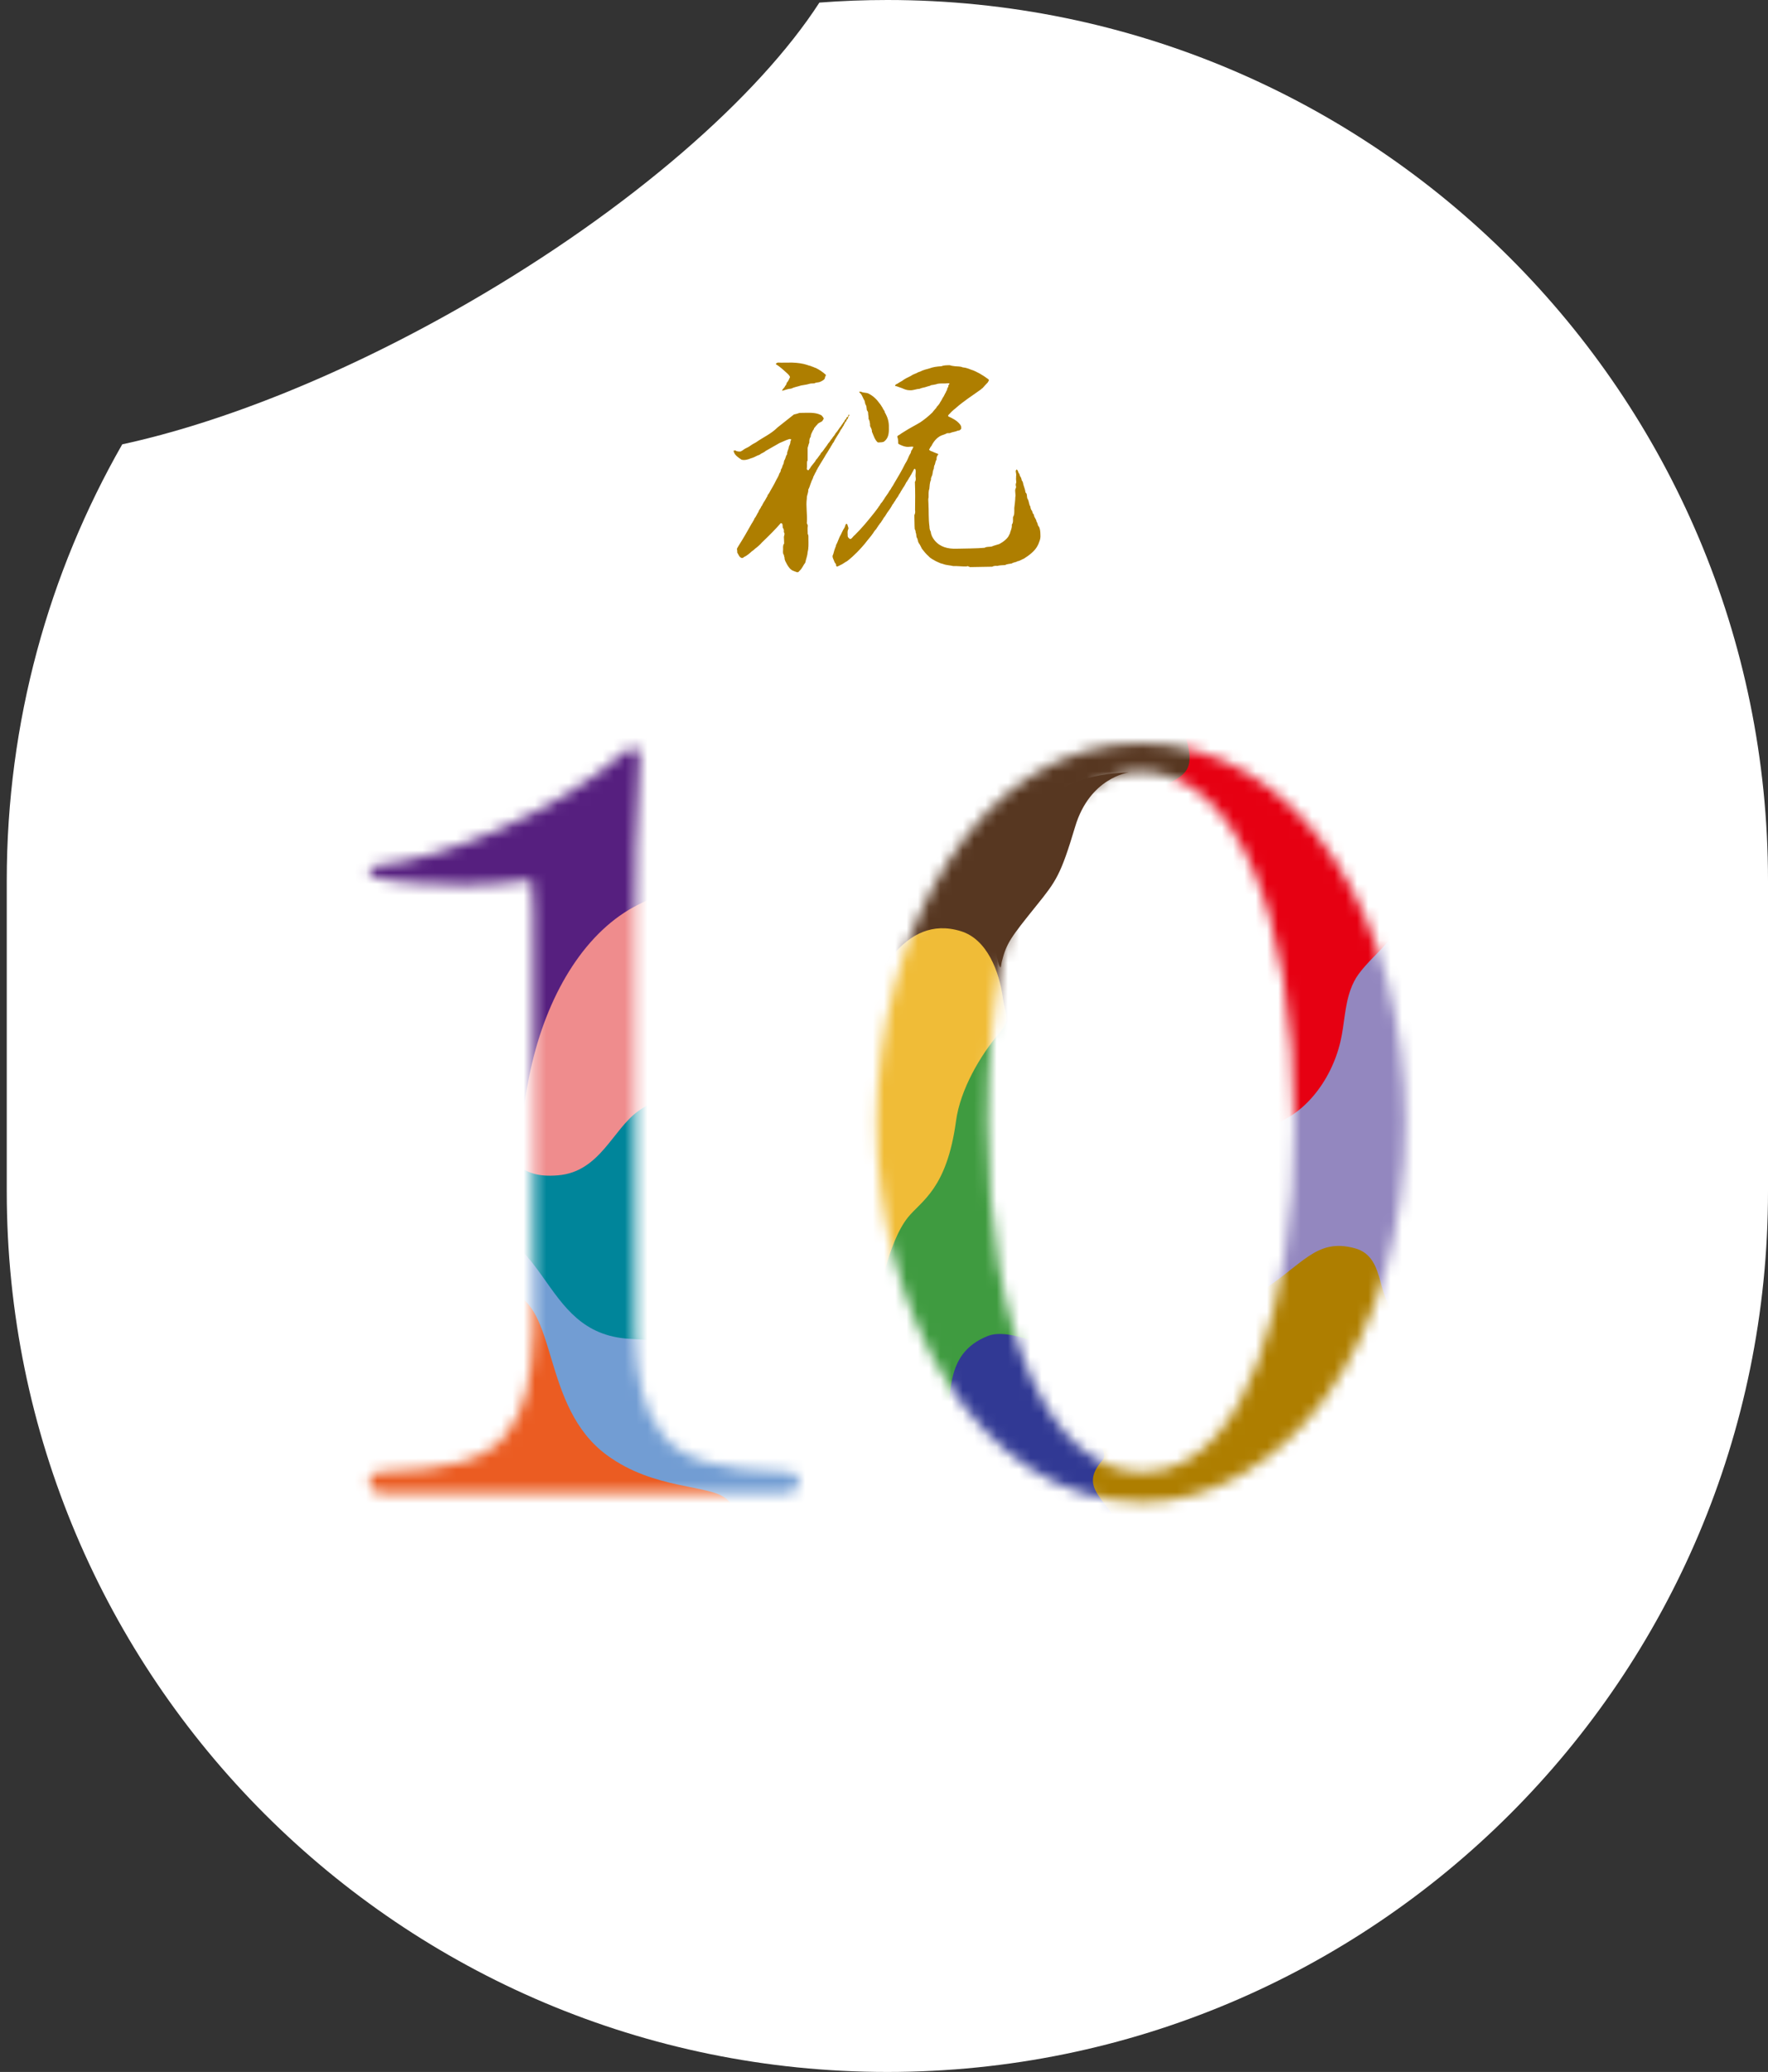 <svg width="157" height="184" viewBox="0 0 157 184" fill="none" xmlns="http://www.w3.org/2000/svg">
<rect x="0" y="0" width="157" height="184" fill="#333333" stroke="none"/>
<path fill-rule="evenodd" clip-rule="evenodd" d="M10.854 39.46C19.774 37.523 30.605 33.225 41.56 26.901C56.057 18.531 67.373 8.571 72.763 0.23C74.755 0.077 76.768 -3.32944e-06 78.8 -3.41823e-06C121.988 -5.30607e-06 157 35.011 157 78.2L157 105.8C157 148.989 121.988 184 78.8 184C35.611 184 0.6 148.989 0.6 105.8L0.6 78.2C0.6 64.105 4.329 50.881 10.854 39.46Z" fill="white"/>
<path fill-rule="evenodd" clip-rule="evenodd" d="M69.454 34.711C69.454 34.552 69.68 34.434 69.708 34.296C69.786 34.22 69.85 34.109 69.857 34.005C69.991 33.867 70.069 33.694 70.139 33.514C70.139 33.514 70.161 33.514 70.154 33.494C70.132 33.383 70.055 33.314 69.97 33.217C69.659 32.94 69.326 32.602 68.916 32.359C68.888 32.318 68.909 32.27 68.958 32.256C69.029 32.173 69.192 32.2 69.347 32.207C69.68 32.207 70.005 32.207 70.338 32.2C70.868 32.221 71.271 32.276 71.681 32.408C71.816 32.477 72.007 32.484 72.099 32.553C72.141 32.553 72.148 32.581 72.191 32.574L72.219 32.594C72.29 32.608 72.36 32.671 72.431 32.671C72.735 32.816 73.075 33.044 73.336 33.286C73.336 33.355 73.322 33.376 73.294 33.425C73.251 33.466 73.258 33.577 73.237 33.625C73.131 33.784 72.94 33.86 72.778 33.929C72.65 33.971 72.438 33.957 72.332 34.04C72.198 34.061 71.993 34.04 71.865 34.088C71.611 34.171 71.391 34.178 71.13 34.234C70.854 34.331 70.536 34.372 70.26 34.51C69.927 34.531 69.729 34.642 69.454 34.704V34.711Z" fill="#AE7E00"/>
<path fill-rule="evenodd" clip-rule="evenodd" d="M75.353 36.82C75.417 36.827 75.417 36.855 75.417 36.91C75.403 36.924 75.417 36.91 75.403 36.924C75.304 36.986 75.332 37.062 75.304 37.139C75.247 37.242 75.148 37.277 75.155 37.408C75.042 37.464 75.049 37.54 75.007 37.602C74.993 37.678 74.908 37.706 74.922 37.782C74.823 37.885 74.766 38.079 74.674 38.148C74.504 38.515 74.193 38.895 74.031 39.269C73.953 39.338 73.903 39.455 73.854 39.545L73.826 39.566C73.819 39.628 73.762 39.649 73.755 39.711C73.621 39.898 73.486 40.175 73.345 40.361C73.161 40.707 72.906 41.074 72.666 41.495C72.616 41.551 72.595 41.641 72.56 41.703C72.482 41.744 72.51 41.855 72.454 41.896C72.34 42.076 72.319 42.194 72.234 42.318C72.192 42.526 72.079 42.65 72.029 42.837C71.944 43.024 71.902 43.259 71.775 43.48C71.789 43.819 71.633 43.964 71.647 44.269C71.548 44.953 71.704 45.707 71.654 46.378C71.612 46.509 71.767 46.613 71.732 46.717C71.69 46.917 71.732 47.201 71.725 47.422C71.817 47.512 71.782 47.726 71.789 47.899C71.796 48.293 71.81 48.694 71.725 48.999C71.704 49.358 71.584 49.6 71.506 49.974C71.336 50.174 71.237 50.486 71.004 50.686C70.954 50.742 70.912 50.818 70.806 50.825C70.806 50.797 70.707 50.804 70.678 50.79C70.65 50.748 70.558 50.755 70.523 50.721C70.183 50.631 70.007 50.32 69.886 50.119C69.787 49.905 69.66 49.773 69.667 49.497C69.61 49.448 69.646 49.296 69.589 49.255C69.497 49.116 69.54 48.93 69.54 48.75C69.533 48.563 69.525 48.39 69.632 48.279C69.632 48.079 69.618 47.871 69.61 47.671C69.618 47.595 69.695 47.443 69.653 47.339C69.618 47.339 69.646 47.249 69.603 47.256C69.639 47.076 69.589 46.959 69.511 46.869C69.483 46.737 69.547 46.44 69.328 46.461C68.84 47.028 68.238 47.623 67.658 48.176C67.545 48.335 67.121 48.688 67.029 48.743C66.994 48.778 67.015 48.791 66.951 48.805C66.937 48.847 66.923 48.86 66.873 48.867C66.852 48.93 66.824 48.916 66.781 48.943C66.569 49.144 66.322 49.352 66.053 49.476C65.919 49.635 65.735 49.524 65.636 49.372C65.593 49.282 65.537 49.206 65.494 49.116C65.452 49.089 65.466 48.999 65.466 48.93C65.466 48.881 65.424 48.764 65.452 48.694C65.487 48.667 65.516 48.577 65.544 48.542C66.032 47.768 66.364 47.187 66.774 46.454L66.803 46.426C66.803 46.412 66.803 46.398 66.817 46.398C66.866 46.281 66.98 46.156 67.001 46.032C67.156 45.873 67.227 45.617 67.354 45.458C67.368 45.32 67.545 45.147 67.581 45.029C67.581 44.981 67.637 44.96 67.644 44.919L67.673 44.891C67.701 44.794 67.779 44.704 67.821 44.6C67.92 44.476 68.005 44.296 68.097 44.137C68.146 44.109 68.153 44.02 68.175 43.944C68.252 43.916 68.245 43.819 68.295 43.798C68.479 43.439 68.74 43.044 68.882 42.726C68.981 42.505 69.144 42.304 69.214 42.035C69.299 41.952 69.342 41.806 69.349 41.682C69.476 41.558 69.462 41.35 69.561 41.226C69.618 41.136 69.596 40.907 69.681 40.838C69.766 40.686 69.78 40.451 69.893 40.347C69.879 40.071 70.035 39.932 70.056 39.656C70.127 39.511 70.197 39.365 70.19 39.199C70.204 39.137 70.311 39.02 70.204 38.999C70.077 38.957 69.922 39.068 69.844 39.075C69.653 39.165 69.427 39.248 69.221 39.345C68.818 39.58 68.387 39.822 67.984 40.05C67.828 40.202 67.609 40.244 67.453 40.382C67.418 40.375 67.418 40.416 67.376 40.41C67.347 40.437 67.312 40.444 67.284 40.444C67.107 40.534 66.88 40.652 66.661 40.707C66.435 40.811 66.081 40.901 65.841 40.818C65.53 40.603 65.197 40.396 65.141 40.029C65.19 40.008 65.204 40.002 65.296 40.002C65.325 40.029 65.36 40.008 65.374 40.05C65.501 40.092 65.621 40.112 65.784 40.092C65.82 40.05 65.869 40.043 65.919 40.015C66.095 39.863 66.293 39.78 66.484 39.683C66.697 39.524 66.909 39.393 67.135 39.282C67.75 38.84 68.458 38.549 69.052 37.955C69.533 37.574 70.013 37.201 70.494 36.813C70.692 36.772 70.855 36.717 71.004 36.668C71.584 36.668 72.192 36.606 72.673 36.765C72.758 36.813 72.949 36.841 73.005 36.952L73.033 36.972C73.033 36.986 73.033 37 73.048 36.993C73.069 37.062 73.161 37.09 73.139 37.215C73.09 37.249 73.069 37.332 73.033 37.381C72.906 37.505 72.651 37.54 72.56 37.726C72.446 37.802 72.397 37.934 72.305 38.003C72.284 38.086 72.248 38.169 72.185 38.231C72.135 38.39 71.994 38.529 71.994 38.778C71.881 38.923 71.859 39.096 71.867 39.31C71.796 39.448 71.782 39.6 71.718 39.773C71.718 40.14 71.718 40.506 71.718 40.866C71.718 40.921 71.697 40.928 71.675 40.963C71.64 41.163 71.69 41.426 71.64 41.648C71.668 41.648 71.661 41.689 71.668 41.71C71.718 41.73 71.718 41.758 71.803 41.758C71.838 41.71 71.867 41.641 71.923 41.599C72.072 41.302 72.34 41.101 72.461 40.838L72.489 40.811C72.503 40.769 72.56 40.735 72.595 40.7C72.602 40.672 72.609 40.645 72.637 40.631C72.715 40.493 72.857 40.375 72.906 40.223C73.104 40.064 73.189 39.849 73.366 39.649C73.366 39.6 73.444 39.587 73.437 39.538L73.465 39.517C73.465 39.462 73.528 39.448 73.536 39.386C73.67 39.269 73.734 39.102 73.861 38.964L73.889 38.944C73.889 38.902 73.946 38.888 73.946 38.833C74.045 38.736 74.151 38.584 74.193 38.487C74.384 38.3 74.519 38.01 74.681 37.844C74.681 37.795 74.745 37.782 74.738 37.74L74.766 37.719C74.766 37.671 74.837 37.657 74.837 37.602C74.865 37.588 74.872 37.56 74.879 37.533C74.908 37.498 74.908 37.491 74.908 37.484C74.879 37.533 74.908 37.505 74.908 37.505C75.014 37.415 74.993 37.27 75.127 37.221C75.155 37.152 75.162 37.09 75.226 37.035C75.339 37.028 75.311 36.924 75.339 36.848L75.353 36.82Z" fill="#AE7E00"/>
<path fill-rule="evenodd" clip-rule="evenodd" d="M76.33 34.779C76.471 34.779 76.485 34.8 76.577 34.835C76.726 34.883 76.981 34.876 77.115 34.945C77.546 35.16 77.879 35.492 78.119 35.844C78.183 35.872 78.176 35.955 78.239 35.996C78.275 36.093 78.367 36.169 78.402 36.287C78.444 36.349 78.487 36.432 78.536 36.494C78.579 36.515 78.55 36.647 78.6 36.66C78.798 37.027 78.954 37.421 78.932 37.995C78.947 38.472 78.89 38.894 78.55 39.178C78.409 39.309 78.197 39.267 77.985 39.295C77.985 39.274 77.942 39.281 77.928 39.274C77.659 39.019 77.567 38.645 77.426 38.334C77.44 38.099 77.313 37.974 77.256 37.808C77.249 37.781 77.27 37.774 77.27 37.774C77.249 37.712 77.278 37.594 77.235 37.559C77.235 37.414 77.2 37.331 77.129 37.2C77.143 36.985 77.079 36.806 77.087 36.626C77.058 36.577 77.037 36.467 76.98 36.439C76.959 36.315 76.945 36.183 76.931 36.052C76.818 35.865 76.818 35.789 76.775 35.588C76.641 35.395 76.584 35.146 76.429 34.952C76.372 34.925 76.351 34.862 76.309 34.835C76.302 34.807 76.316 34.8 76.323 34.786L76.33 34.779Z" fill="#AE7E00"/>
<path fill-rule="evenodd" clip-rule="evenodd" d="M92.22 46.751C92.15 46.64 92.135 46.412 92.043 46.322C92.029 46.08 91.824 45.976 91.81 45.7C91.704 45.63 91.69 45.492 91.647 45.368C91.57 45.292 91.506 45.146 91.499 44.987C91.35 44.78 91.393 44.496 91.237 44.282C91.166 44.116 91.237 43.846 91.067 43.736C91.039 43.501 90.968 43.321 90.898 43.106C90.848 42.982 90.862 42.788 90.735 42.671C90.707 42.498 90.657 42.366 90.572 42.27C90.551 42.152 90.516 42.055 90.445 41.986C90.403 41.889 90.388 41.779 90.303 41.703C90.268 41.703 90.268 41.703 90.247 41.716C90.24 41.751 90.219 41.772 90.204 41.799C90.19 41.848 90.219 41.993 90.226 42.028C90.247 42.09 90.24 42.339 90.226 42.387C90.219 42.415 90.254 42.477 90.219 42.484C90.226 42.602 90.24 42.712 90.247 42.83C90.219 42.92 90.183 43.003 90.204 43.127C90.254 43.258 90.226 43.307 90.176 43.411C90.098 43.584 90.219 43.943 90.162 44.137C90.155 44.469 90.106 44.787 90.07 45.112C90.07 45.409 90.098 45.734 89.957 45.907C89.936 46.135 90.007 46.391 89.851 46.585C89.872 46.82 89.808 46.979 89.745 47.166C89.688 47.263 89.71 47.401 89.625 47.47C89.533 47.795 89.073 48.141 88.74 48.314C88.55 48.383 88.246 48.445 88.062 48.535C87.864 48.577 87.581 48.535 87.439 48.646C86.824 48.708 85.593 48.715 84.95 48.729C84.172 48.756 83.465 48.577 82.984 47.975C82.807 47.747 82.68 47.525 82.651 47.214C82.581 47.11 82.538 46.951 82.538 46.765C82.439 46.038 82.489 45.444 82.446 44.69C82.446 44.489 82.404 44.337 82.46 44.171C82.46 43.915 82.446 43.59 82.524 43.424C82.559 43.148 82.552 42.837 82.672 42.622C82.637 42.394 82.778 42.283 82.8 42.117C82.828 41.972 82.842 41.772 82.927 41.612C82.934 41.467 82.955 41.329 83.019 41.246C83.054 41.121 83.083 40.907 83.168 40.817C83.16 40.617 83.189 40.499 83.316 40.368C83.316 40.278 83.196 40.271 83.111 40.243C83.104 40.222 83.09 40.216 83.069 40.222L83.04 40.202C82.941 40.188 82.821 40.091 82.715 40.077L82.686 40.056C82.63 40.056 82.595 40.008 82.538 39.974C82.517 39.953 82.538 39.953 82.51 39.939C82.51 39.87 82.538 39.877 82.566 39.835C82.581 39.752 82.651 39.697 82.68 39.635L82.708 39.614C82.87 39.261 83.16 38.874 83.578 38.68C83.747 38.618 83.938 38.563 84.094 38.473C84.172 38.452 84.285 38.48 84.356 38.459C84.54 38.369 84.808 38.348 84.985 38.272C85.02 38.238 85.126 38.238 85.183 38.224C85.247 38.203 85.282 38.141 85.339 38.113C85.395 37.933 85.332 37.788 85.24 37.678C84.985 37.352 84.596 37.152 84.221 36.986C84.193 36.951 84.179 36.896 84.228 36.848C84.391 36.668 84.603 36.447 84.844 36.267C85.6 35.589 86.364 35.126 87.149 34.552C87.171 34.489 87.22 34.51 87.262 34.455C87.404 34.282 87.574 34.116 87.715 33.964C87.729 33.895 87.807 33.846 87.821 33.756C87.786 33.722 87.764 33.653 87.701 33.632C87.255 33.3 86.725 32.989 86.272 32.844C86.032 32.754 85.813 32.65 85.48 32.622C85.303 32.532 85.035 32.546 84.808 32.525C84.66 32.505 84.504 32.491 84.349 32.435C84.066 32.435 83.797 32.435 83.592 32.525C83.196 32.546 82.821 32.602 82.552 32.712C82.269 32.788 81.951 32.864 81.718 32.996C81.583 33.03 81.491 33.072 81.378 33.141C81.251 33.196 81.025 33.272 80.897 33.376C80.614 33.514 80.353 33.632 80.105 33.826C79.95 33.902 79.801 34.005 79.653 34.095C79.596 34.102 79.568 34.151 79.511 34.178C79.497 34.199 79.511 34.206 79.483 34.227C79.497 34.303 79.525 34.275 79.603 34.296C79.759 34.344 79.928 34.42 80.112 34.476C80.303 34.566 80.544 34.662 80.777 34.656C81.109 34.683 81.322 34.545 81.654 34.531C81.81 34.441 82.085 34.42 82.269 34.351C82.404 34.289 82.566 34.296 82.68 34.206C82.835 34.192 82.969 34.157 83.111 34.13C83.266 34.054 83.528 34.054 83.783 34.054C83.96 34.075 84.165 34.005 84.313 34.054C84.313 34.102 84.299 34.123 84.271 34.157C84.207 34.185 84.221 34.282 84.207 34.358C84.144 34.434 84.101 34.517 84.101 34.628C84.052 34.69 84.002 34.78 83.981 34.863C83.903 34.96 83.818 35.216 83.712 35.333C83.641 35.513 83.479 35.714 83.401 35.886L83.373 35.907C83.33 36.018 83.189 36.073 83.153 36.205C83.047 36.336 82.899 36.481 82.807 36.62C82.467 36.951 82.093 37.256 81.711 37.512C81.251 37.788 80.749 38.037 80.303 38.328C80.147 38.417 79.992 38.521 79.843 38.632C79.78 38.632 79.737 38.701 79.702 38.729C79.688 38.749 79.702 38.756 79.674 38.777C79.737 38.936 79.751 39.047 79.759 39.213C79.759 39.282 79.744 39.386 79.794 39.427C80.034 39.552 80.24 39.642 80.48 39.676C80.664 39.711 80.897 39.642 81.088 39.669C81.102 39.683 81.088 39.669 81.102 39.683C81.102 39.759 81.088 39.745 81.06 39.787C81.032 39.856 80.982 39.98 80.918 40.029C80.897 40.216 80.834 40.299 80.756 40.423C80.621 40.714 80.551 40.928 80.381 41.177C80.105 41.751 79.702 42.422 79.377 42.968C79.299 43.141 79.165 43.279 79.108 43.424C79.08 43.438 79.073 43.466 79.066 43.501C79.009 43.514 79.023 43.57 78.981 43.597C78.853 43.853 78.62 44.102 78.471 44.386C78.45 44.386 78.436 44.4 78.443 44.42L78.415 44.448C78.415 44.448 78.401 44.503 78.386 44.496C78.358 44.586 78.259 44.642 78.217 44.725L78.189 44.752C78.189 44.752 78.153 44.794 78.16 44.828L78.132 44.856C78.118 44.898 78.082 44.939 78.047 44.967C77.934 45.167 77.785 45.326 77.658 45.506C77.092 46.218 76.583 46.848 75.911 47.512C75.741 47.608 75.558 48.065 75.367 47.767C75.26 47.705 75.275 47.588 75.275 47.463C75.26 47.304 75.26 47.152 75.31 47.028C75.402 46.917 75.268 46.702 75.246 46.578C75.098 46.343 75.041 46.827 74.971 46.896C74.85 47.069 74.758 47.304 74.666 47.484C74.497 47.74 74.405 48.134 74.249 48.383C74.235 48.535 74.157 48.639 74.122 48.777C74.065 48.908 74.03 49.123 73.98 49.247C73.839 49.455 74.051 49.697 74.108 49.932C74.157 49.96 74.164 50.05 74.228 50.077C74.256 50.16 74.228 50.264 74.306 50.312C74.419 50.312 74.44 50.25 74.525 50.243C74.525 50.222 74.546 50.216 74.567 50.216L74.596 50.188C74.822 50.119 75.013 49.932 75.232 49.828C75.876 49.323 76.364 48.798 76.802 48.279C77.029 47.968 77.326 47.657 77.538 47.339L77.566 47.311V47.283C77.63 47.214 77.693 47.09 77.792 47H77.799C77.799 46.993 77.807 46.986 77.821 46.972C77.842 46.875 77.948 46.813 77.99 46.689C78.075 46.619 78.104 46.509 78.203 46.419H78.21C78.21 46.412 78.217 46.405 78.231 46.391C78.231 46.37 78.231 46.35 78.259 46.343C78.287 46.253 78.408 46.156 78.429 46.059L78.457 46.032C78.457 45.983 78.528 45.969 78.528 45.907C78.585 45.886 78.585 45.831 78.627 45.797C78.641 45.727 78.726 45.658 78.754 45.575C78.952 45.312 79.101 45.105 79.263 44.794C79.37 44.704 79.391 44.566 79.49 44.476C79.539 44.351 79.688 44.171 79.759 44.061C79.787 43.95 79.978 43.736 79.999 43.639C80.049 43.584 80.084 43.501 80.126 43.431L80.155 43.404C80.155 43.404 80.176 43.383 80.169 43.355C80.31 43.182 80.395 42.996 80.494 42.809C80.529 42.795 80.544 42.761 80.551 42.733C80.565 42.719 80.586 42.705 80.579 42.684C80.607 42.657 80.629 42.615 80.65 42.574L80.678 42.546C80.685 42.484 80.735 42.477 80.735 42.415C80.812 42.373 80.812 42.263 80.876 42.207C80.862 42.173 80.918 42.18 80.904 42.145L80.933 42.117C80.947 42.048 81.003 41.993 81.032 41.91C81.102 41.841 81.109 41.716 81.201 41.633C81.406 41.612 81.265 42.173 81.307 42.359C81.329 42.525 81.336 42.691 81.244 42.788C81.279 43.729 81.272 44.337 81.258 45.292C81.293 45.485 81.258 45.63 81.194 45.755C81.216 46.163 81.201 46.606 81.23 46.993C81.286 47.069 81.314 47.173 81.314 47.304C81.385 47.401 81.357 47.602 81.399 47.726C81.505 47.837 81.491 48.072 81.59 48.231C81.718 48.39 81.76 48.542 81.866 48.729C82.05 48.957 82.22 49.192 82.46 49.393C82.616 49.586 82.899 49.718 83.104 49.835L83.132 49.856C83.217 49.863 83.295 49.946 83.387 49.96C83.5 50.036 83.634 50.043 83.747 50.084C84.037 50.202 84.37 50.195 84.653 50.271C85.056 50.257 85.416 50.312 85.82 50.306C85.848 50.306 85.904 50.264 85.954 50.278C85.989 50.319 86.088 50.319 86.131 50.361C86.605 50.354 87.637 50.333 88.111 50.326C88.231 50.257 88.387 50.236 88.564 50.257C88.755 50.195 89.016 50.195 89.264 50.181C89.398 50.084 89.646 50.084 89.858 50.036C89.978 49.932 90.219 49.946 90.346 49.842C90.565 49.821 90.728 49.676 90.919 49.614C91.4 49.31 91.93 48.915 92.164 48.411C92.22 48.321 92.249 48.21 92.284 48.12C92.362 47.933 92.411 47.747 92.39 47.491C92.39 47.18 92.347 46.91 92.241 46.73L92.22 46.751Z" fill="#AE7E00"/>
<mask id="mask0_322_11784" style="mask-type:luminance" maskUnits="userSpaceOnUse" x="32" y="66" width="39" height="67">
<path d="M69.81 130.721C63.946 130.577 60.634 129.671 58.883 127.469C57.132 125.276 56.528 122.524 56.399 118.239V81.377C56.399 79.243 56.442 72.274 56.813 67.041C56.813 66.922 56.77 66.584 56.399 66.473C55.959 66.346 55.657 66.634 55.571 66.702C49.171 72.325 39.123 76.322 33.595 76.847C33.37 76.872 32.844 76.931 32.81 77.329C32.775 77.719 33.336 77.922 33.517 77.973C34.983 78.388 39.279 78.6 41.271 78.6C42.866 78.6 45.54 78.43 47.205 78.159C47.412 79.48 47.369 81.928 47.369 84.112V118.23C47.239 122.524 46.636 125.267 44.885 127.461C43.134 129.654 39.831 130.56 33.957 130.712C33.724 130.712 32.844 130.712 32.801 131.602C32.758 132.491 33.724 132.575 33.966 132.575H69.793C70.035 132.575 71.001 132.482 70.957 131.602C70.914 130.721 70.035 130.721 69.802 130.712L69.81 130.721Z" fill="white"/>
</mask>
<g mask="url(#mask0_322_11784)">
<path d="M57.727 64.847C60.823 68.802 60.469 74.289 62.85 78.658C65.075 82.732 69.431 85.416 72.432 89.049C77.383 95.036 78.15 103.732 74.209 110.329C69.62 117.993 59.667 120.847 50.749 118.797C38.605 116.011 35.518 107.594 33.698 97.373C32.318 89.625 27.859 82.088 29.291 74.348C30.558 67.472 36.906 61.654 44.375 60.503C49.188 59.766 54.605 61.07 57.563 64.644C57.615 64.712 57.675 64.779 57.727 64.847Z" fill="#561F7F"/>
<path d="M56.666 80.343C52.103 82.621 48.783 87.956 47.256 94.383C46.488 97.635 46.092 101.073 46.126 104.468C46.178 108.762 46.661 113.123 45.686 117.382C44.781 121.328 43.073 124.479 41.753 128.077C40.399 131.761 39.338 135.673 38.709 139.763C37.786 145.742 38.019 151.703 38.295 157.64C38.752 167.336 35.267 176.354 34.37 185.864C33.655 193.477 34.474 201.784 37.312 207.695C38.942 211.099 41.245 213.478 43.927 214.384C55.096 218.161 60.314 198.43 62.117 184.204C62.289 182.875 62.444 181.537 62.591 180.199C63.695 170.35 62.694 160.968 62.893 151.212C63.1 141.211 64.618 131.287 67.067 121.76C69.905 110.752 73.993 97.11 70.664 85.983C68.982 80.377 66.144 78.573 62.22 78.564C60.297 78.564 58.77 79.301 56.666 80.343Z" fill="#EF8C8D"/>
<path d="M56.693 98.66C54.407 100.286 53.286 104.071 49.543 104.376C45.799 104.681 46.61 102.598 43.479 103.766C41.634 104.461 39.564 106.713 38.253 109.11C35.889 113.411 34.406 119.491 34.889 124.437C36.312 138.909 48.956 135.911 50.81 135.742C51.397 135.691 51.975 135.742 52.51 135.979C53.915 136.589 55.114 137.816 56.468 138.596C63.308 142.55 73.002 134.861 76.599 122.125C76.633 121.998 76.668 121.871 76.702 121.744C77.064 120.406 77.349 119.034 77.556 117.662C78.539 110.922 77.772 103.885 75.348 99.371C72.312 93.706 66.939 93.664 62.057 96.213C60.142 97.212 58.556 97.339 56.693 98.66Z" fill="#00859A"/>
<path d="M67.481 120.854C65.169 120.228 62.392 119.229 55.967 118.898C47.54 118.466 49.17 108.169 39.511 108.406C34.241 108.533 28.169 117.002 25.926 121.015C23.356 125.605 25.814 136.504 29.463 141.855C30.385 143.176 31.3 144.514 31.903 145.937C32.421 147.148 32.723 148.393 33.12 149.621C33.904 152.034 35.31 154.193 37.432 156.031C45.281 162.831 56.217 160.765 63.764 158.351C67.903 157.022 69.189 154.998 70.896 151.433C72.966 147.123 76.623 143.193 76.787 137.926C76.934 133.201 74.415 127.748 70.086 124.157C68.249 122.633 69.741 121.456 67.481 120.846V120.854Z" fill="#729DD3"/>
<path d="M64.452 133.074C62.952 131.821 58.096 132.321 53.878 129.213C48.048 124.919 49.575 115.943 45.297 114.758C41.139 113.606 35.231 116.146 32.17 118.374C28.668 120.922 26.701 129.873 27.547 135.09C27.771 136.385 27.987 137.689 27.943 138.96C27.909 140.043 27.693 141.06 27.564 142.11C27.305 144.176 27.607 146.259 28.539 148.342C32.006 156.057 40.855 158.233 47.306 158.987C50.851 159.402 52.507 158.326 55.017 156.251C58.053 153.745 62.141 152.06 64.09 148.19C65.841 144.718 66.617 140.56 64.651 136.419C63.814 134.666 65.919 134.285 64.452 133.057V133.074Z" fill="#EB5C22"/>
</g>
<mask id="mask1_322_11784" style="mask-type:luminance" maskUnits="userSpaceOnUse" x="77" y="66" width="48" height="68">
<path d="M118.531 76.356C114.201 69.683 108.078 66.008 101.281 66.008C94.485 66.008 88.525 69.759 84.152 76.576C80.15 82.826 77.848 91.26 77.848 99.702C77.848 116.266 86.688 133.397 101.471 133.397C107.491 133.397 113.417 130.001 117.729 124.082C122.291 117.816 124.801 109.161 124.801 99.694C124.801 90.879 122.576 82.588 118.522 76.347L118.531 76.356ZM114.934 99.846C114.934 107.883 113.796 115.368 111.717 120.907C110.036 125.395 106.896 130.746 101.471 130.746C93.243 130.746 87.715 118.273 87.715 99.702C87.715 78.159 94.519 68.514 101.273 68.514C109.57 68.514 114.926 80.81 114.926 99.846H114.934Z" fill="white"/>
</mask>
<g mask="url(#mask1_322_11784)">
<path d="M78.289 139.358C77.056 134.659 79.626 129.739 79.212 124.895C78.833 120.381 75.926 116.41 74.641 112.04C72.537 104.825 75.374 96.569 81.688 91.878C89.027 86.424 99.334 87.246 106.7 92.208C116.722 98.966 116.127 107.764 113.625 117.79C111.728 125.386 112.754 133.846 108.278 140.468C104.311 146.345 96.1 149.503 88.769 147.97C84.042 146.988 79.6 143.914 78.341 139.604C78.315 139.519 78.298 139.443 78.272 139.358H78.289Z" fill="#3F9B40"/>
<path d="M107.302 93.579C109.389 92.953 111.252 91.716 112.468 90.023C113.822 88.126 114.452 85.856 114.9 83.655C115.133 82.511 115.297 81.351 115.487 80.2C115.702 78.913 116.021 77.634 116.384 76.372C117.065 74.01 117.997 71.698 118.523 69.31C118.937 67.447 119.057 65.491 118.497 63.645C117.867 61.57 116.375 59.809 114.452 58.606C113.399 57.946 112.244 57.454 111.028 57.107C108.337 56.362 105.491 56.311 102.8 55.524C100.074 54.728 97.59 53.398 95.175 52.009C92.864 50.68 90.57 49.215 87.939 48.47C85.912 47.902 83.644 47.775 81.729 48.724C78.115 50.519 77.313 54.694 76.019 57.92C74.993 60.461 73.622 62.849 72.104 65.16C70.853 67.074 69.689 69.124 69.844 71.418C70.163 76.262 75.907 78.404 79.737 80.615C84.575 83.418 88.327 87.516 93.019 90.505C97.099 93.097 102.351 95.078 107.302 93.588V93.579Z" fill="#E60012"/>
<path d="M107.657 131.441C109.848 132.246 112.151 132.533 114.324 132.127C116.567 131.704 118.49 130.366 119.999 128.833C121.88 126.919 123.285 124.641 124.622 122.389C126.054 119.975 127.486 117.587 129.202 115.326C130.065 114.192 130.979 113.099 131.936 112.032C133.816 109.949 135.895 108.052 137.974 106.13C140.035 104.225 142.053 102.268 143.64 99.999C146.236 96.29 148.039 91.353 146.331 87.06C145.529 85.036 143.959 83.334 142.088 82.081C140.259 80.853 138.034 79.955 135.74 79.803C130.496 79.447 125.882 80.463 122.337 84.299C118.964 87.949 116.825 92.564 113.945 96.544C111.469 99.957 109.563 103.462 106.605 106.528C103.724 109.517 99.49 112.091 98.101 115.987C95.721 122.643 101.18 129.079 107.657 131.45V131.441Z" fill="#9387BF"/>
<path d="M79.779 139.087C80.513 139.985 81.599 140.705 82.893 141.06C84.333 141.458 85.894 141.475 87.395 141.407C88.171 141.374 88.948 141.306 89.724 141.255C90.595 141.196 91.466 141.187 92.337 141.204C93.967 141.23 95.615 141.382 97.245 141.331C98.513 141.297 99.798 141.111 100.91 140.62C102.152 140.069 103.058 139.155 103.532 138.113C103.791 137.537 103.929 136.936 103.963 136.327C104.024 134.98 103.61 133.642 103.696 132.296C103.782 130.924 104.257 129.603 104.774 128.307C105.274 127.062 105.861 125.809 105.93 124.488C105.982 123.472 105.706 122.396 104.791 121.617C103.067 120.152 100.997 122.117 98.711 121.905C96.908 121.744 90.448 117.587 87.757 118.628C83.609 120.237 84.722 124.336 83.894 126.393C82.841 128.993 80.737 129.484 79.538 132.042C78.503 134.26 78.046 136.962 79.788 139.087H79.779Z" fill="#313994"/>
<path d="M88.569 53.085C86.335 52.949 83.687 51.984 81.747 52.17C79.746 52.365 78.452 53.263 77.65 54.347C76.649 55.693 76.287 57.344 75.977 58.979C75.64 60.731 75.304 62.468 74.614 64.085C74.269 64.898 73.864 65.677 73.398 66.43C72.484 67.904 71.285 69.225 70.103 70.563C68.93 71.892 67.817 73.264 67.274 74.89C66.377 77.558 66.8 81.207 70.371 84.578C72.052 86.17 74.338 87.55 76.727 88.617C79.064 89.659 81.635 90.472 83.946 90.725C89.233 91.301 93.304 90.802 95.072 88.092C96.754 85.509 96.806 82.122 97.875 79.268C98.789 76.821 100.73 73.044 102.265 70.885C103.766 68.785 106.405 69.581 105.422 65.906C103.912 60.24 98.565 53.678 88.586 53.085H88.569Z" fill="#573721"/>
<path d="M97.927 129.645C95.529 132.329 98.695 133.193 99.85 136.487C101.196 140.323 104.465 151.187 108.199 152.669C112.477 154.363 117.773 154.287 122.284 151.221C123.396 150.442 124.517 149.68 125.751 149.138C126.794 148.672 127.881 148.376 128.951 148.003C131.046 147.267 132.875 146.081 134.358 144.362C139.861 138.019 137.239 129.822 134.54 124.233C133.056 121.159 127.726 117.806 124.423 116.705C121.999 115.892 123.293 111.658 120.317 110.854C116.824 109.905 115.729 112.344 111.675 114.876C108.13 117.095 97.754 115.706 95.365 119.313C92.442 123.717 99.1 128.324 97.918 129.645H97.927Z" fill="#AE7E00"/>
<path d="M106.673 80.04C106.716 82.004 103.645 84.655 102.904 86.594C102.257 88.288 101.593 89.634 101.368 91.472C101.187 92.979 101.575 94.435 102.326 95.689C103.68 97.941 106.086 99.499 108.613 100.067C109.769 100.321 110.985 100.38 112.167 100.126C115.729 99.364 118.23 95.943 119.032 92.496C119.394 90.963 119.394 89.355 119.938 87.864C120.11 87.39 120.334 86.933 120.636 86.518C121.421 85.442 122.447 84.587 123.293 83.571C127.605 78.422 127.053 70.022 121.887 66.084C121.835 66.042 121.783 66.008 121.732 65.966C121.18 65.568 120.593 65.221 119.972 64.941C116.928 63.595 112.857 62.917 109.769 64.475C105.896 66.431 107.052 71.106 106.673 75.221C106.526 76.83 106.621 78.439 106.655 80.04H106.673Z" fill="#E60012"/>
<path d="M74.061 121.059C75.984 120.526 76.588 117.892 77.588 116.173C78.089 115.301 78.787 110.406 80.624 108.111C81.806 106.638 84.074 105.622 84.894 99.559C85.273 96.73 87.076 93.699 88.732 91.751C89.836 90.455 89.275 90.244 89.059 88.635C88.74 86.281 87.662 83.418 85.342 82.699C80.219 81.107 77.528 87.043 76.045 90.989C75.907 91.362 75.769 91.734 75.639 92.107C74.682 94.85 74.699 97.653 74.156 100.456C73.595 103.327 72.439 106.062 70.878 108.586C69.067 111.507 66.566 115.081 67.566 118.595C68.075 120.365 69.636 120.822 71.43 121.178C72.31 121.356 73.198 121.296 74.061 121.059Z" fill="#F0BC37"/>
</g>
<path d="M100.194 68.608C100.194 68.608 96.77 69.065 95.476 73.409C94.191 77.703 93.803 78.228 92.035 80.421C89.758 83.258 89.387 83.724 88.956 85.409C88.913 85.595 88.887 85.841 88.861 85.917C88.111 85.587 85.981 68.93 100.203 68.6L100.194 68.608Z" fill="#573721"/>
</svg>

